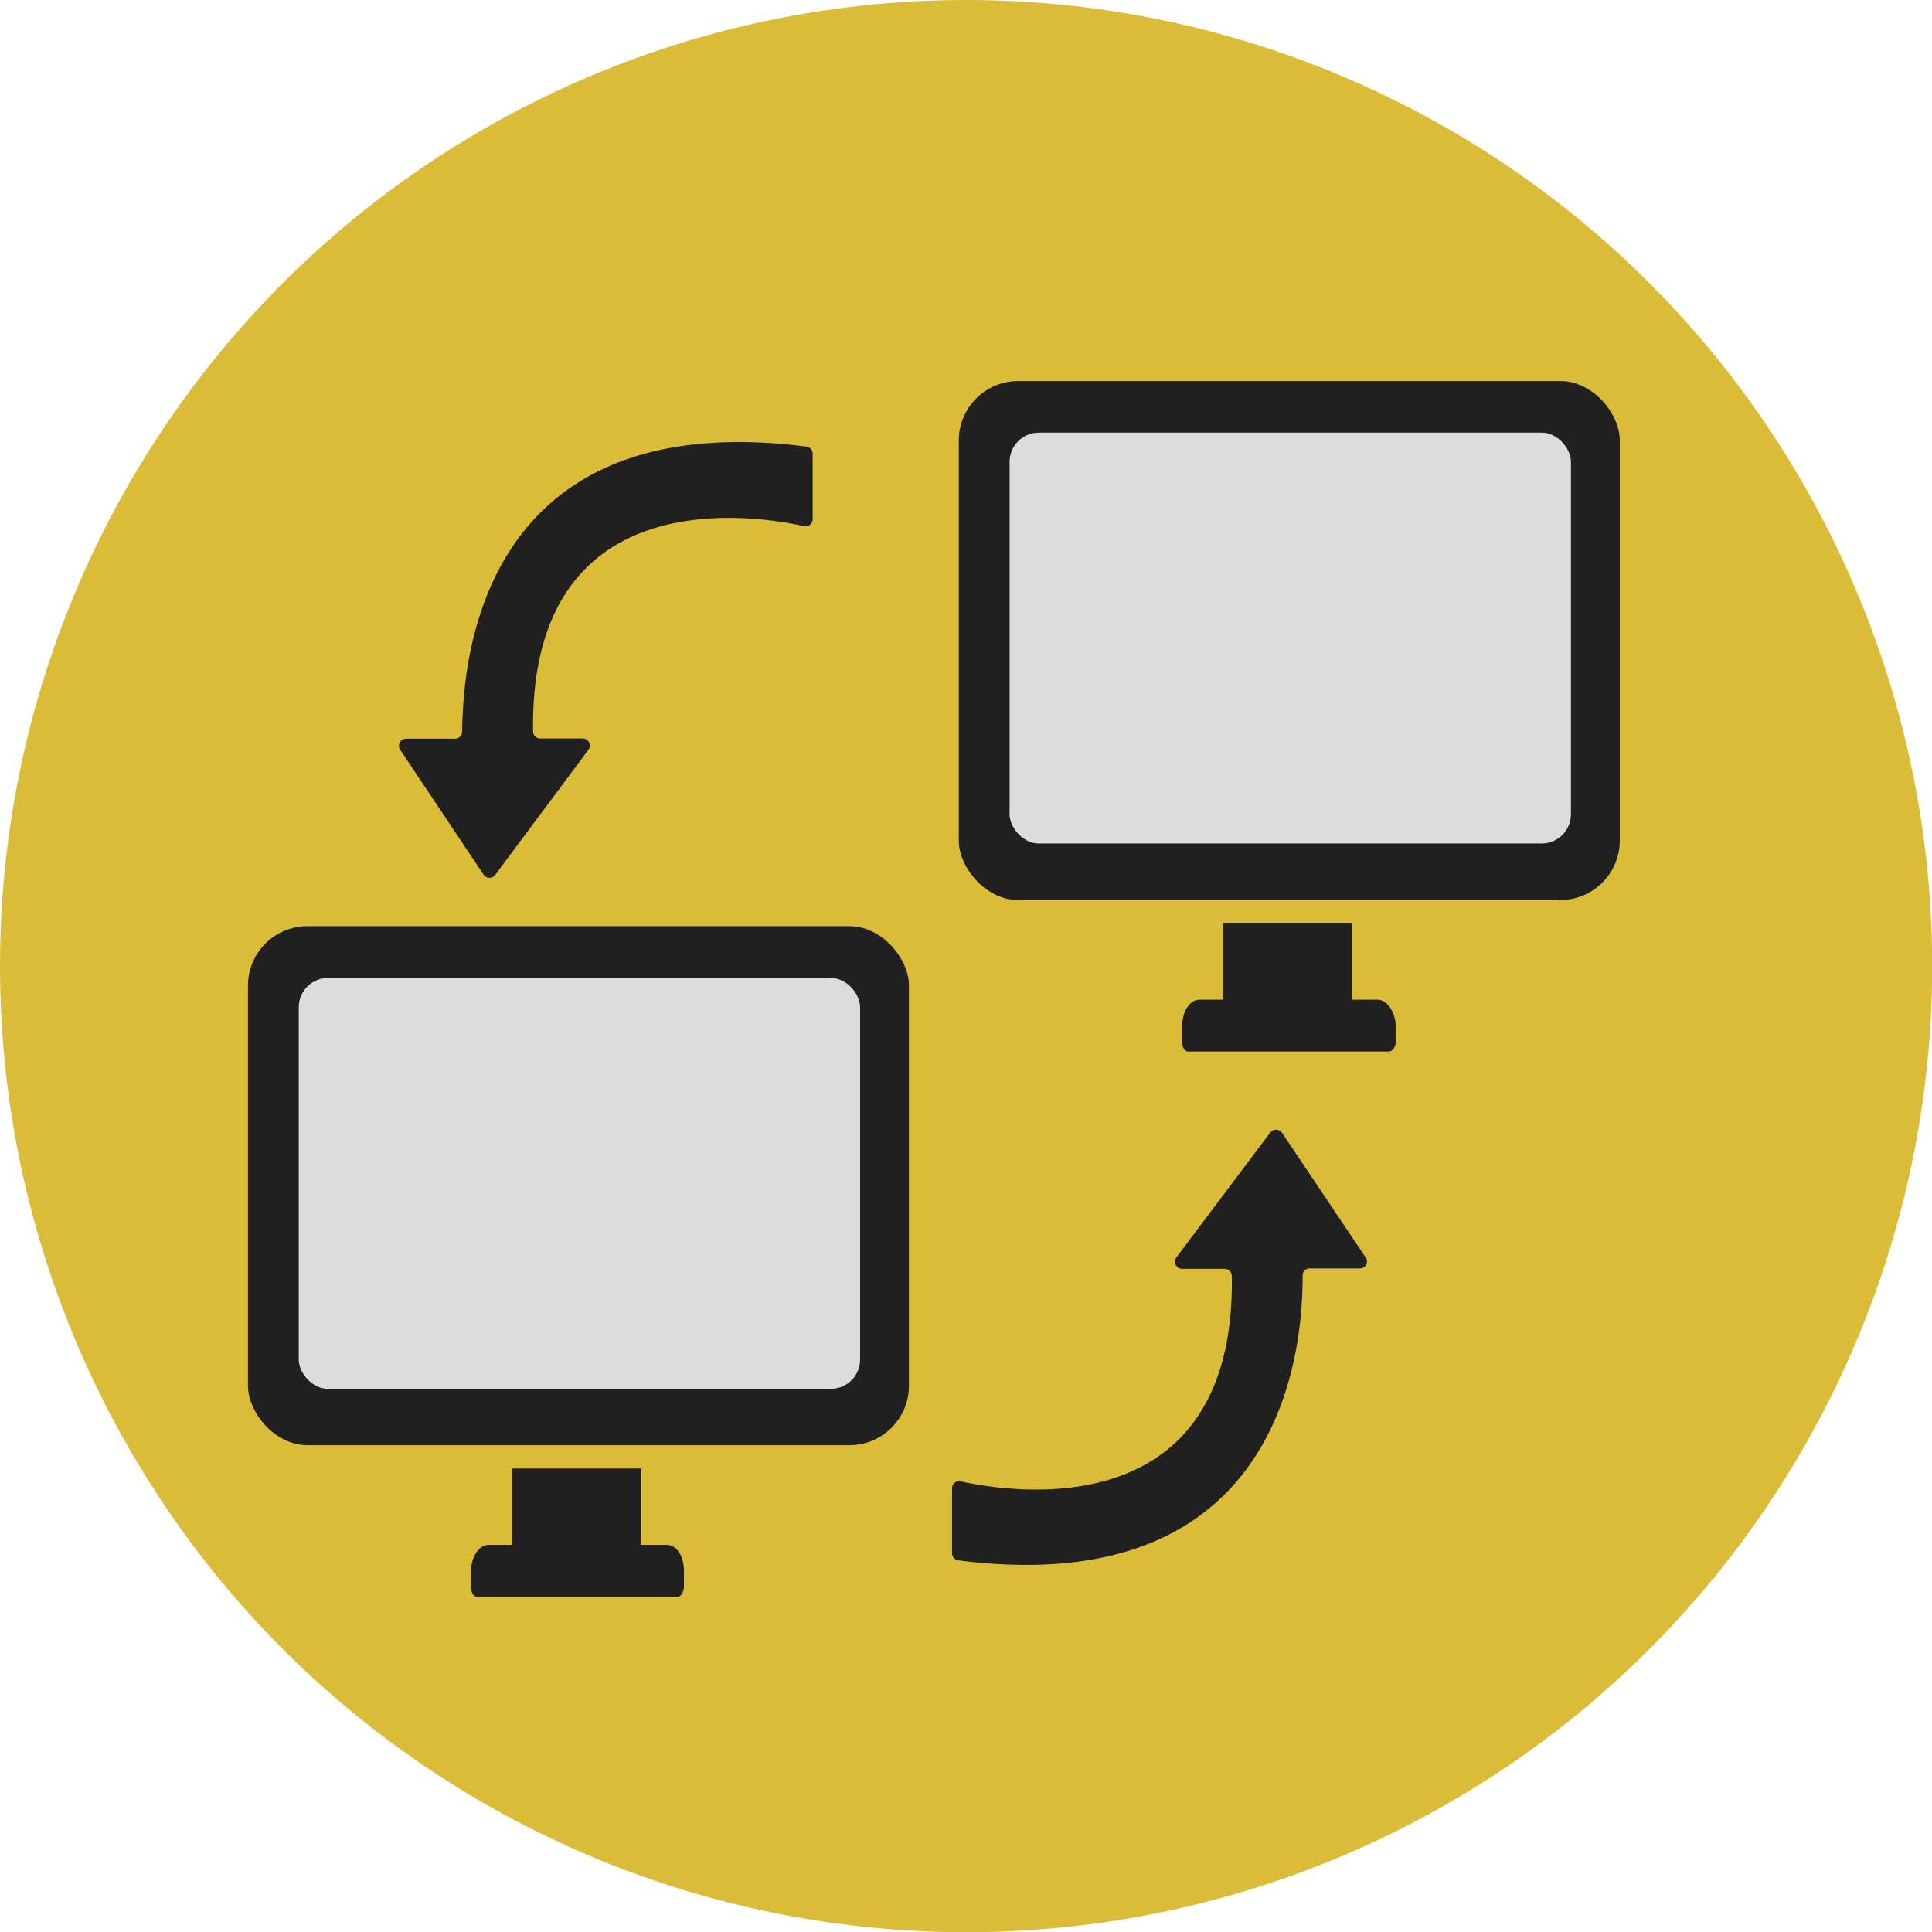 <svg id="Layer_1" data-name="Layer 1" xmlns="http://www.w3.org/2000/svg" viewBox="0 0 97.71 97.71"><title>networking-servers</title><circle cx="48.86" cy="48.86" r="48.86" style="fill:#dabc38"/><rect x="12.54" y="46.84" width="33.43" height="26.25" rx="3.01" style="fill:#202020"/><rect x="15.11" y="49.46" width="28.39" height="20.78" rx="1.48" style="fill:#dcdcdc"/><path d="M34.48,79.27H33.19V75.41H26.67v3.86h-1.2c-.48,0-.88.59-.88,1.31v.87c0,.25.14.45.3.45H35c.2,0,.35-.24.35-.53v-.79C35.35,79.86,35,79.27,34.48,79.27Z" transform="translate(-0.76 -1.14)" style="fill:#202020"/><rect x="48.49" y="19.27" width="33.43" height="26.25" rx="3.01" style="fill:#202020"/><rect x="51.06" y="21.88" width="28.39" height="20.78" rx="1.48" style="fill:#dcdcdc"/><path d="M70.43,51.7H69.15V47.83H62.63V51.7H61.42c-.48,0-.87.59-.87,1.31v.86c0,.25.13.45.29.45H71c.19,0,.35-.23.35-.52V53C71.31,52.29,70.91,51.7,70.43,51.7Z" transform="translate(-0.76 -1.14)" style="fill:#202020"/><path d="M48.91,79.72V76.41a.36.36,0,0,1,.44-.35c2.4.53,13.9,2.43,13.71-10.39a.37.37,0,0,0-.36-.36H60.54a.36.36,0,0,1-.29-.57L65,58.42a.37.37,0,0,1,.59,0l4.24,6.32a.35.35,0,0,1-.3.55H67a.35.35,0,0,0-.36.35c0,2.49-.25,16.62-17.44,14.41A.36.36,0,0,1,48.91,79.72Z" transform="translate(-0.76 -1.14)" style="fill:#202020"/><path d="M41.86,24.09V27.4a.36.36,0,0,1-.44.35c-2.4-.54-13.89-2.43-13.7,10.39a.36.36,0,0,0,.36.35h2.15a.36.36,0,0,1,.29.57l-4.71,6.32a.36.36,0,0,1-.59,0L21,39.06a.36.36,0,0,1,.3-.56h2.48a.35.35,0,0,0,.35-.35c.06-2.49.25-16.63,17.45-14.42A.37.37,0,0,1,41.86,24.09Z" transform="translate(-0.76 -1.14)" style="fill:#202020"/></svg>